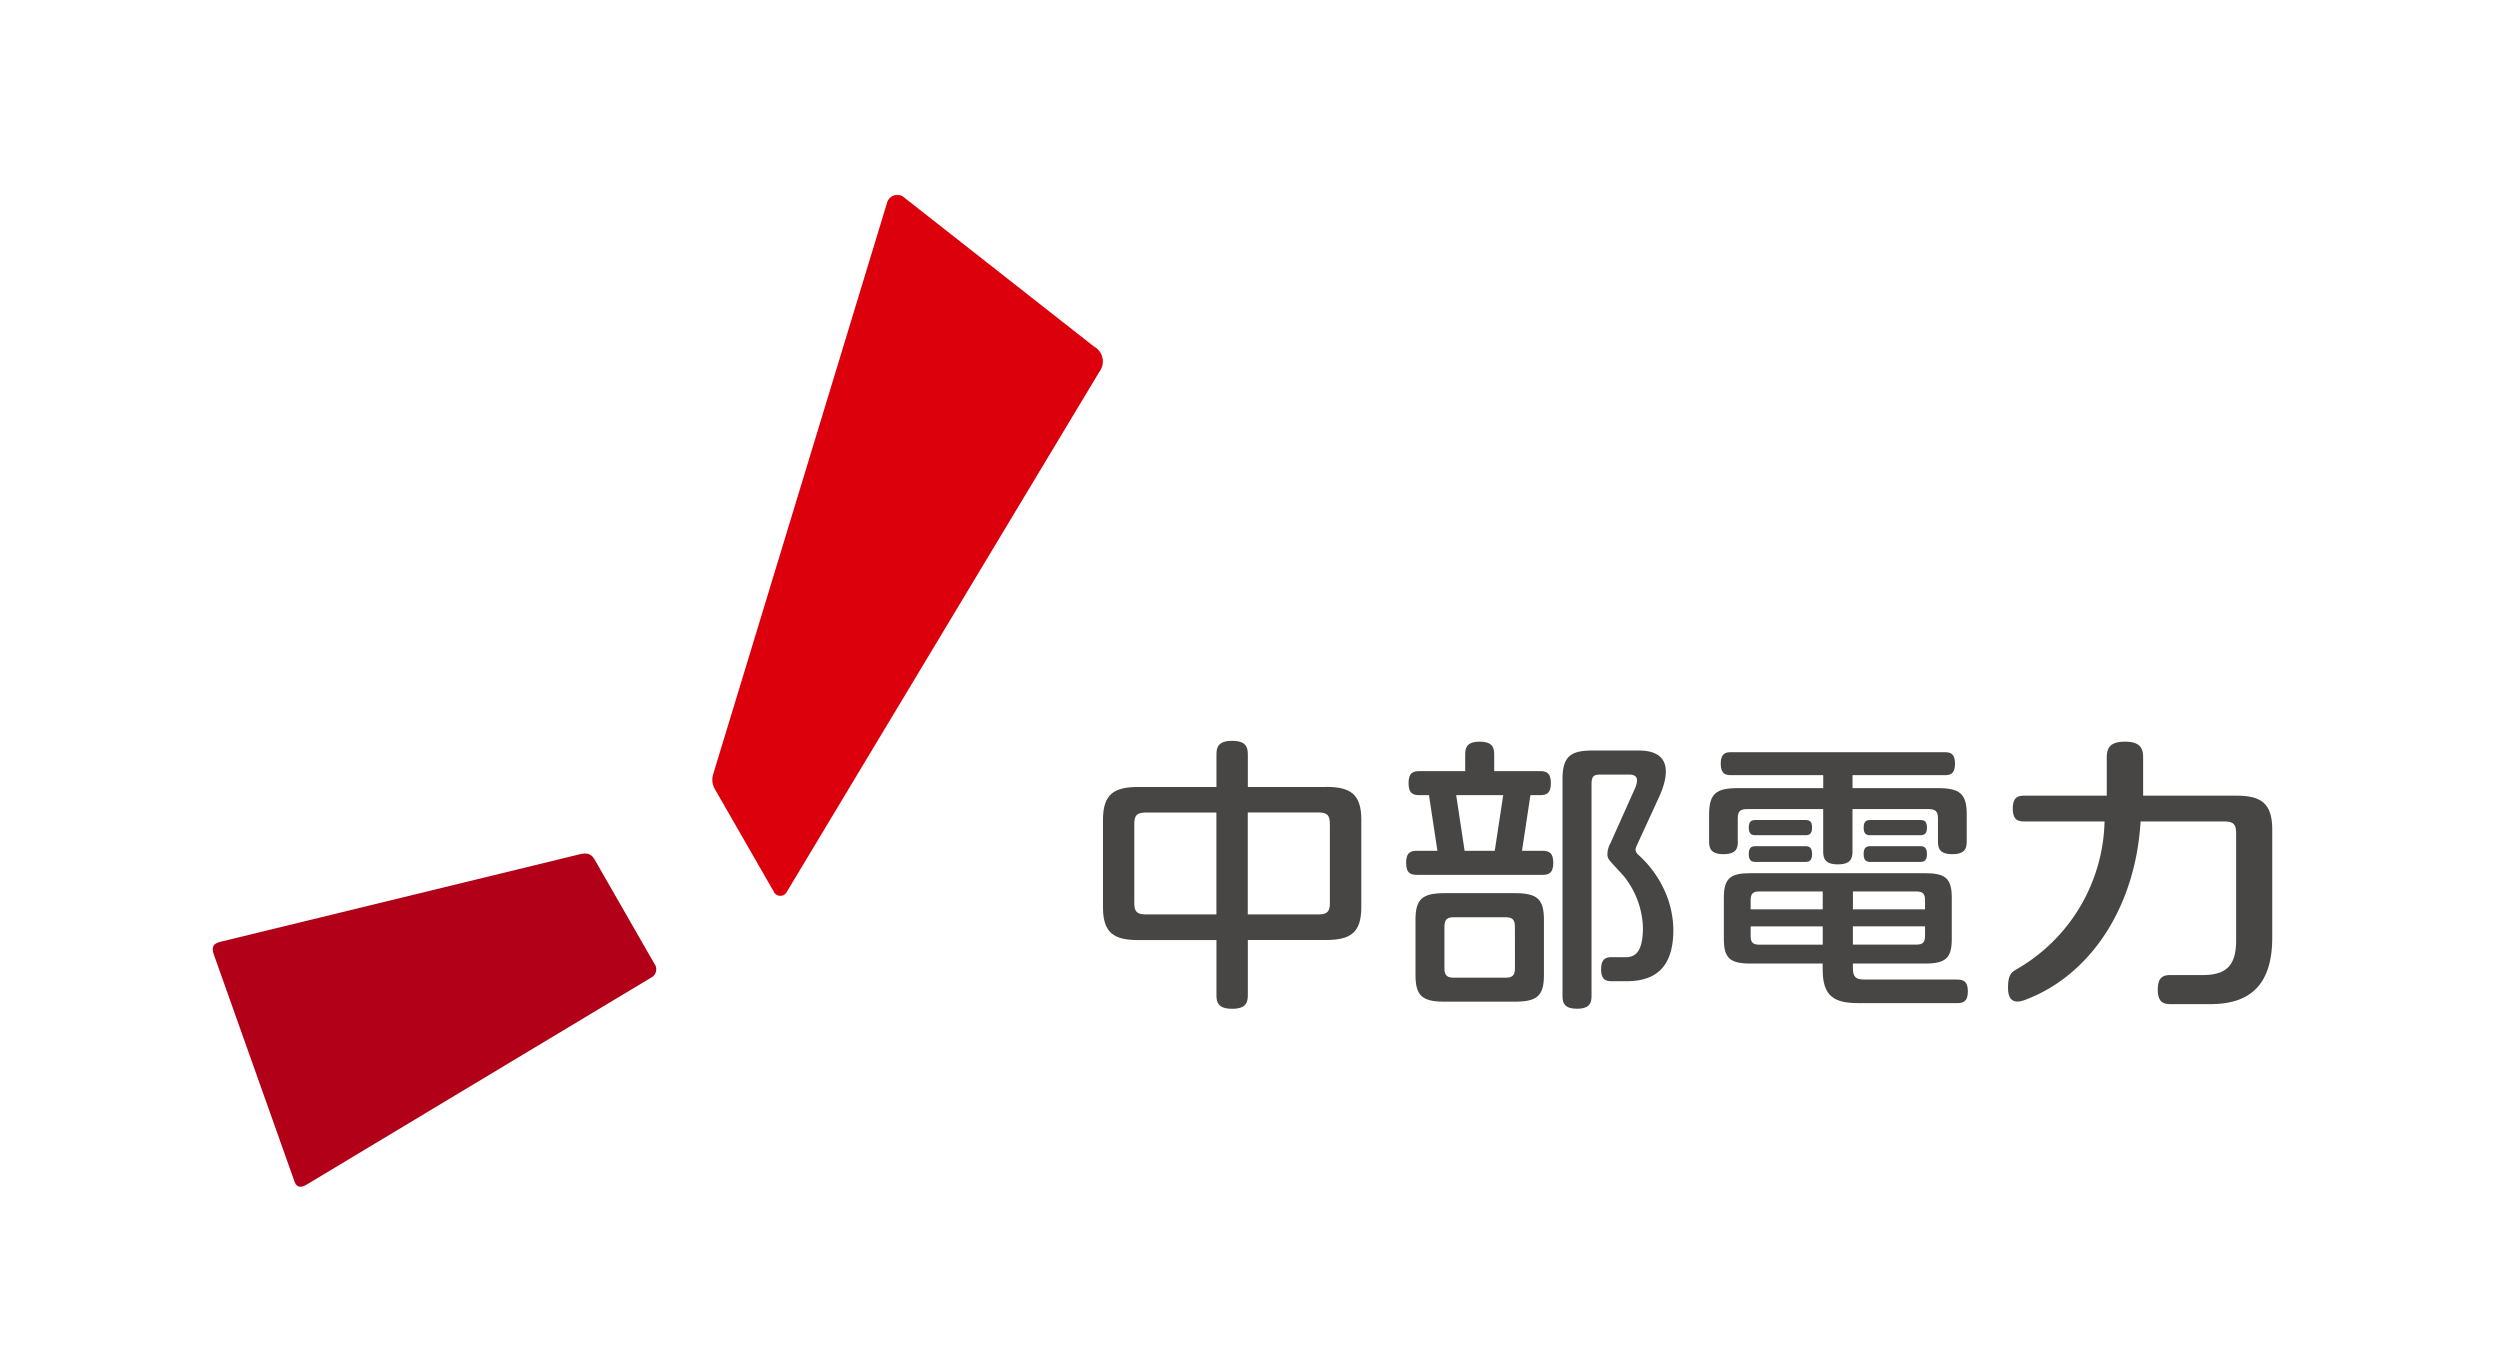 <svg id="logo" xmlns="http://www.w3.org/2000/svg" xmlns:xlink="http://www.w3.org/1999/xlink" width="141" height="77" viewBox="0 0 141 77">
  <defs>
    <clipPath id="clip-path">
      <rect id="長方形_116" data-name="長方形 116" width="116.155" height="55.931" fill="none"/>
    </clipPath>
  </defs>
  <rect id="長方形_112" data-name="長方形 112" width="141" height="77" fill="none"/>
  <g id="グループ_220" data-name="グループ 220" transform="translate(12 11)">
    <g id="グループ_219" data-name="グループ 219" clip-path="url(#clip-path)">
      <path id="パス_8" data-name="パス 8" d="M228.132,9.963a.96.96,0,0,0-.318-1.426L217.161.173a.6.6,0,0,0-1.006.259l-9.8,32.212a1.041,1.041,0,0,0,.09.865l3.313,5.768a.41.41,0,0,0,.747.014Z" transform="translate(-178.124 0)" fill="#dc000c"/>
      <path id="パス_9" data-name="パス 9" d="M24.718,278.945a.523.523,0,0,0,.189-.786L21.546,272.3c-.192-.335-.414-.421-.874-.308L.452,276.917c-.45.107-.534.325-.383.749l4.545,12.789c.106.3.339.365.671.166Z" transform="translate(0 -234.805)" fill="#b10017"/>
      <path id="パス_10" data-name="パス 10" d="M500.444,231.872h-1.157l.477-3.14h.545c.316,0,.608-.064.608-.677s-.292-.677-.608-.677h-2.589v-.928c0-.381-.077-.734-.818-.734s-.818.353-.818.734v.928h-2.588c-.315,0-.607.064-.607.677s.292.677.607.677h.545l.477,3.14H493.36c-.316,0-.608.064-.608.678s.292.677.608.677h7.084c.316,0,.608-.064.608-.677s-.292-.678-.608-.678m-4.869-3.14h2.653l-.477,3.14h-1.7Z" transform="translate(-425.447 -194.886)" fill="#474645"/>
      <path id="パス_11" data-name="パス 11" d="M502.207,288.265h-3.935c-1.257,0-1.654.313-1.654,1.5v3.121c0,1.188.4,1.5,1.654,1.5h3.935c1.256,0,1.655-.314,1.655-1.5v-3.121c0-1.19-.4-1.5-1.655-1.5m.02,4.248c0,.4-.164.52-.525.52h-2.927c-.361,0-.525-.119-.525-.52v-2.369c0-.4.163-.52.525-.52H501.7c.361,0,.525.119.525.52Z" transform="translate(-428.784 -248.891)" fill="#474645"/>
      <path id="パス_12" data-name="パス 12" d="M562.939,236.9a6.116,6.116,0,0,0-1.3-1.654.43.43,0,0,1-.16-.287.586.586,0,0,1,.062-.222l1.254-2.726c.591-1.286.732-2.649-1.139-2.649h-2.619c-1.224,0-1.676.344-1.676,1.613V243.19c0,.382.077.734.818.734s.818-.352.818-.734v-11.9c0-.463.1-.569.492-.569h1.648c.468,0,.522.3.3.8l-1.37,3.062a1.328,1.328,0,0,0-.173.585c0,.349.047.3.928,1.285a4.875,4.875,0,0,1,1.075,2.884c0,1.2-.319,1.682-.951,1.682h-.8c-.316,0-.608.065-.608.677s.292.677.608.677h.834c1.846,0,2.632-1.015,2.632-2.9a5.492,5.492,0,0,0-.675-2.57" transform="translate(-481.235 -198.033)" fill="#474645"/>
      <path id="パス_13" data-name="パス 13" d="M637.431,258.919c.2,0,.385-.041.385-.429s-.185-.428-.385-.428h-2.8c-.2,0-.385.04-.385.428s.185.429.385.429Z" transform="translate(-547.615 -222.813)" fill="#474645"/>
      <path id="パス_14" data-name="パス 14" d="M634.64,269.753h2.772c.208,0,.4-.042.4-.446s-.191-.443-.4-.443H634.64c-.207,0-.4.04-.4.443s.192.446.4.446" transform="translate(-547.61 -232.14)" fill="#474645"/>
      <path id="パス_15" data-name="パス 15" d="M637.116,286.011h-5.233c-.506,0-.652-.16-.652-.662v-.24h4.055c1.155,0,1.522-.287,1.522-1.38V281.39c0-1.093-.367-1.379-1.522-1.379h-9.811c-1.155,0-1.522.286-1.522,1.379v2.339c0,1.093.367,1.38,1.522,1.38h4.052v.344c0,1.489.637,1.886,2,1.886h5.589c.309,0,.6-.063.6-.663s-.286-.664-.6-.664m-2.3-1.972h-3.585v-1.03H635.3v.551c0,.369-.15.478-.482.478m.482-2.518v.531h-4.067v-1.009h3.585c.332,0,.482.11.482.478m-9.353-.478h3.583v1.009h-4.065v-.531c0-.368.15-.478.482-.478m0,3c-.332,0-.482-.109-.482-.478v-.551h4.065v1.03Z" transform="translate(-538.728 -241.764)" fill="#474645"/>
      <path id="パス_16" data-name="パス 16" d="M684.864,258.919c.2,0,.385-.041.385-.429s-.184-.428-.385-.428h-2.8c-.2,0-.385.04-.385.428s.185.429.385.429Z" transform="translate(-588.569 -222.813)" fill="#474645"/>
      <path id="パス_17" data-name="パス 17" d="M682.073,269.753h2.772c.208,0,.4-.042.4-.446s-.191-.443-.4-.443h-2.772c-.208,0-.4.04-.4.443s.192.446.4.446" transform="translate(-588.564 -232.14)" fill="#474645"/>
      <path id="パス_18" data-name="パス 18" d="M619.427,235.084v-1.3c0-.4.161-.514.519-.514h4.3v2.375c0,.386.078.742.826.742s.827-.356.827-.742v-2.375H630.2c.357,0,.519.117.519.514v1.3c0,.378.077.728.812.728s.811-.35.811-.728v-1.511c0-1.176-.394-1.486-1.637-1.486H625.9v-.731h5.2c.3,0,.581-.061.581-.648s-.278-.647-.581-.647H619.048c-.3,0-.581.061-.581.647s.279.648.581.648h5.2v.731h-4.8c-1.243,0-1.637.31-1.637,1.486v1.511c0,.378.076.728.812.728s.811-.35.811-.728" transform="translate(-533.418 -198.637)" fill="#474645"/>
      <path id="パス_19" data-name="パス 19" d="M754.154,228.761h-5.243v-2.125c0-.479-.1-.921-1.026-.921s-1.026.442-1.026.921v2.125h-4.645c-.34,0-.655.067-.655.726s.316.727.655.727h4.521a9.875,9.875,0,0,1-5.014,8.368c-.3.185-.43.377-.43,1.021,0,.462.142.955.894.7,3.695-1.345,6.292-5.191,6.582-10.087h4.724c.517,0,.665.164.665.675v6.031c0,1.349-.491,1.956-1.875,1.956h-1.81c-.382,0-.735.077-.735.82s.354.82.735.82h2.241c2.218,0,3.481-1.076,3.481-3.755v-6.078c0-1.52-.649-1.924-2.039-1.924" transform="translate(-640.038 -194.885)" fill="#474645"/>
      <path id="パス_20" data-name="パス 20" d="M380.126,227.969h-4.4v-1.823c0-.405-.084-.779-.885-.779s-.885.374-.885.779v1.823h-4.4c-1.362,0-2,.389-2,1.848v4.94c0,1.46.637,1.848,2,1.848h4.4V239.7c0,.405.083.779.885.779s.885-.373.885-.779V236.6h4.4c1.362,0,2-.388,2-1.848v-4.94c0-1.459-.636-1.848-2-1.848m-6.173,7.193h-3.979c-.506,0-.652-.157-.652-.649V230.06c0-.491.145-.649.652-.649h3.979Zm6.4-.649c0,.491-.145.649-.652.649h-3.979v-5.75H379.7c.507,0,.652.157.652.649Z" transform="translate(-317.348 -194.584)" fill="#474645"/>
    </g>
  </g>
</svg>
